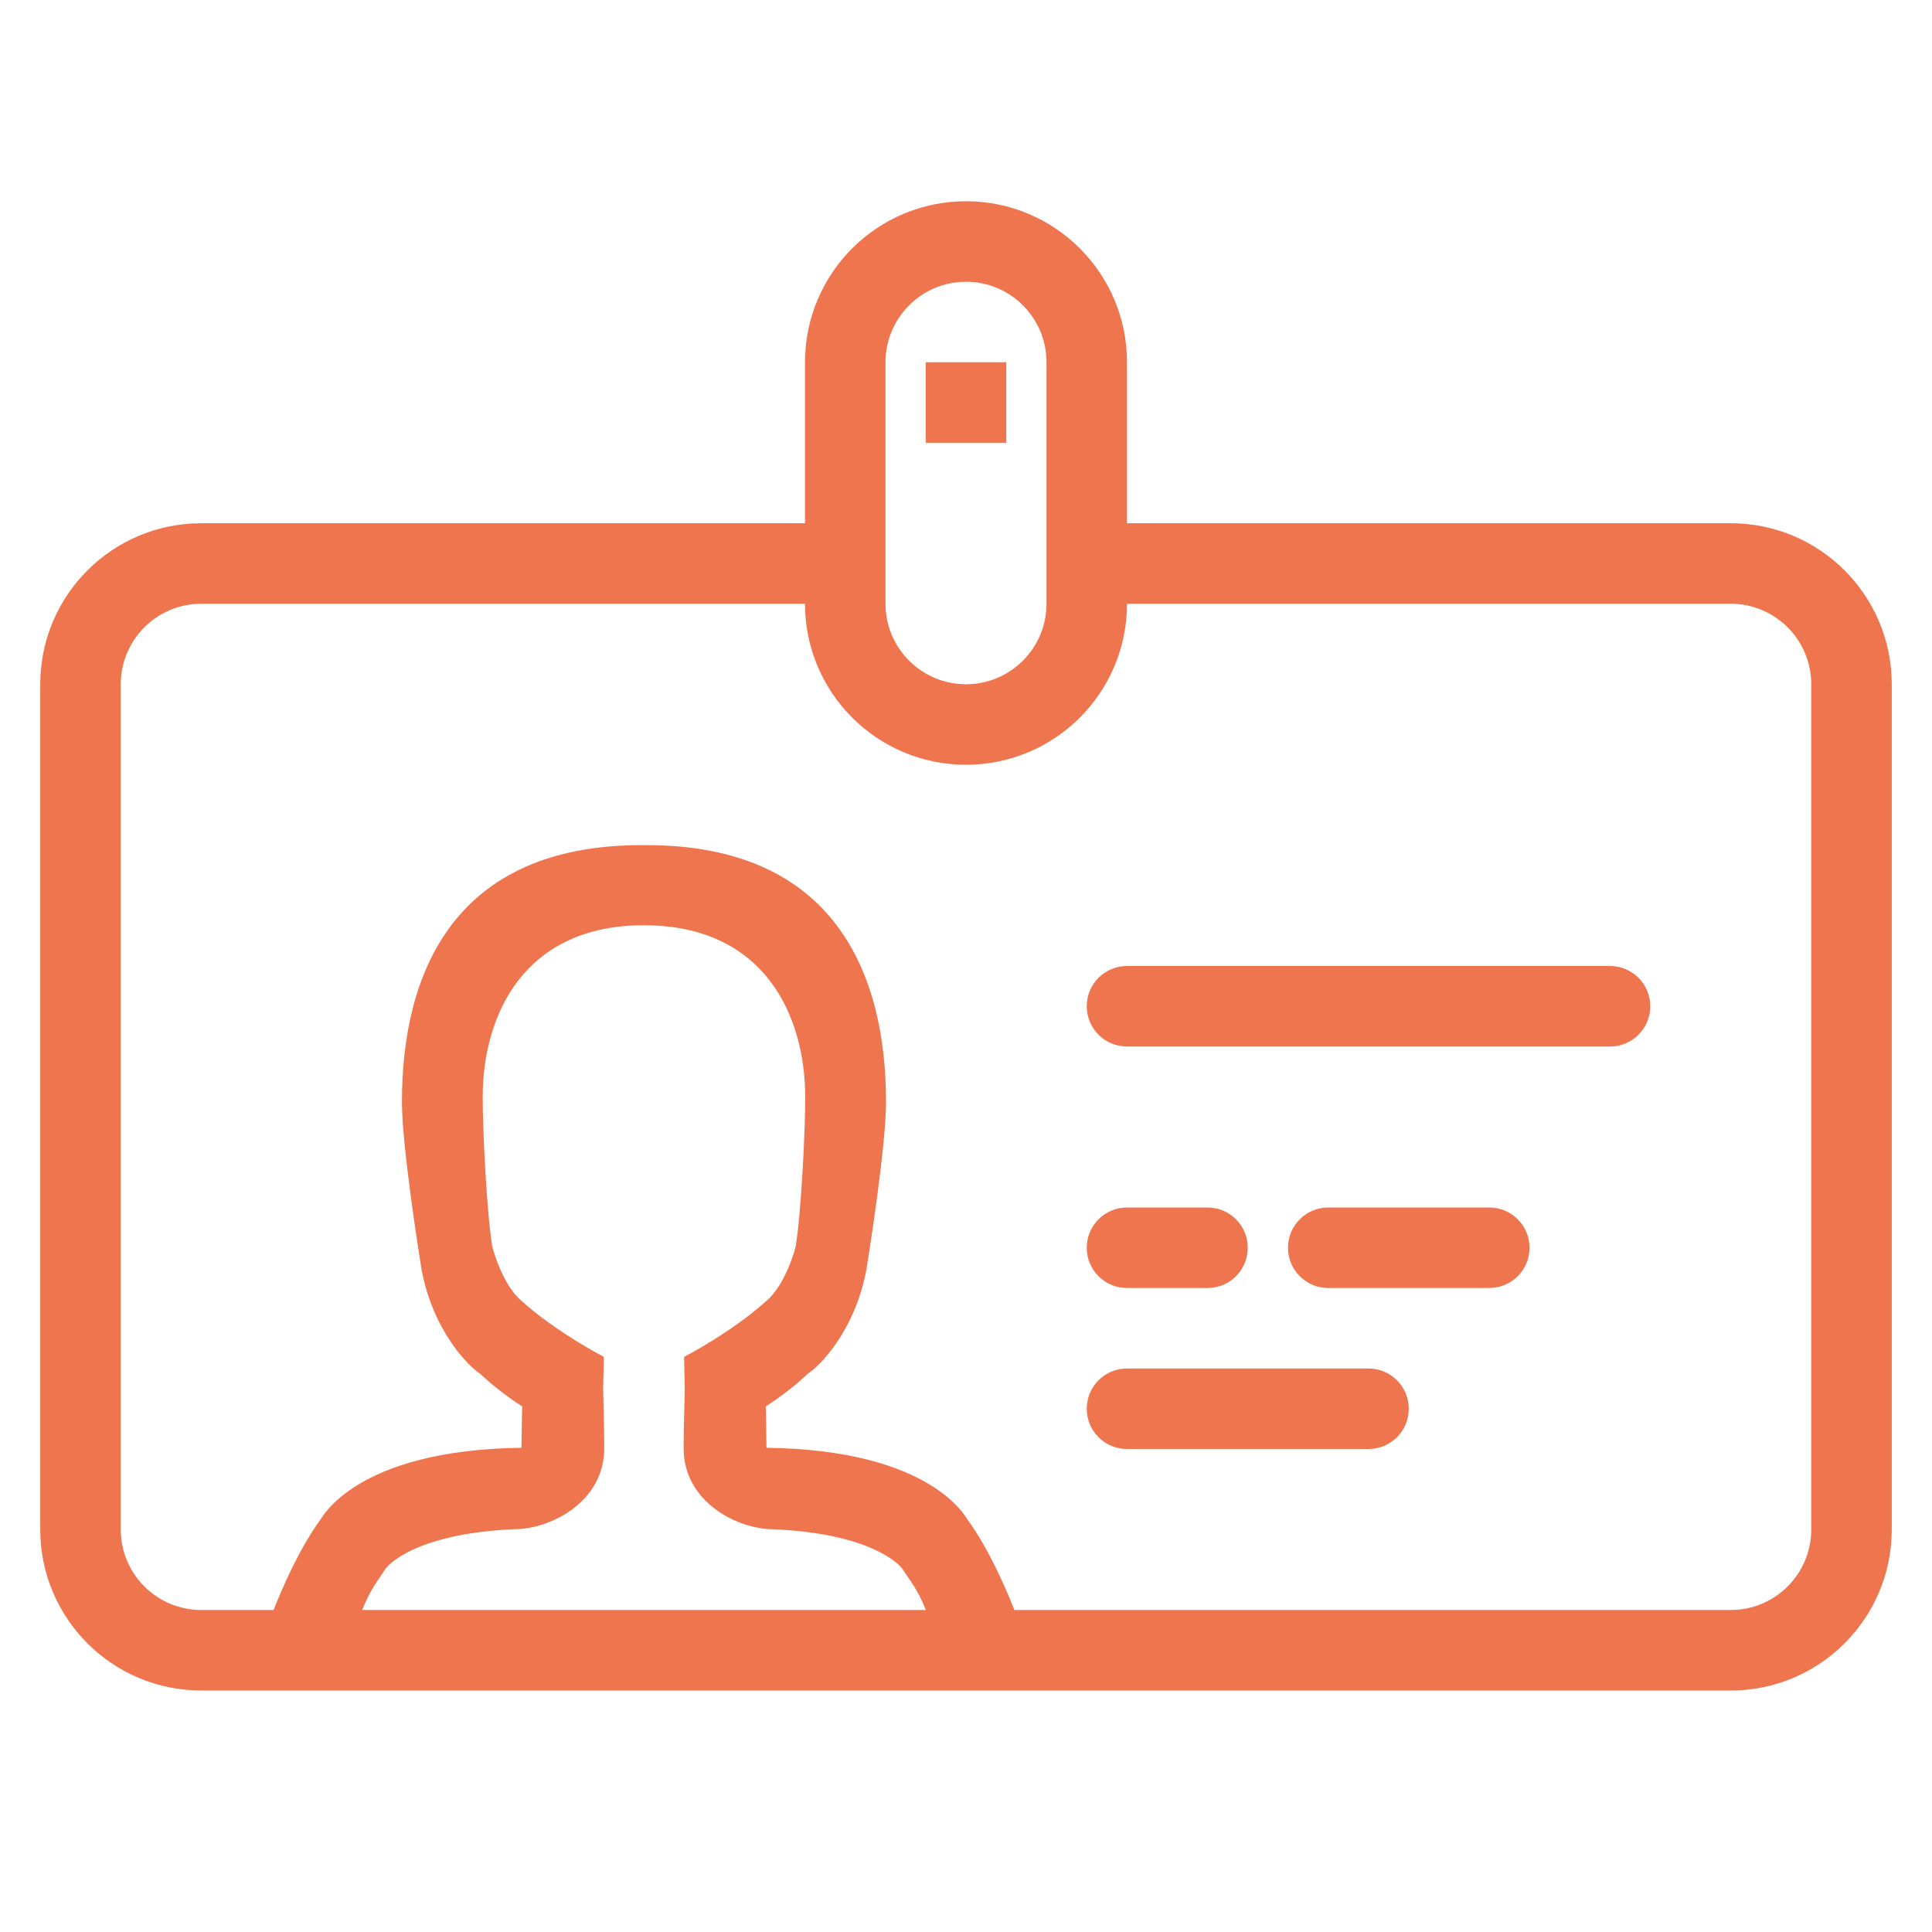 <svg width="48" height="48" viewBox="0 0 48 48" fill="none" xmlns="http://www.w3.org/2000/svg">
<path fill-rule="evenodd" clip-rule="evenodd" d="M43 42H5C2.791 42 1 40.209 1 38V17C1 14.791 2.791 13 5 13H20V9C20 6.791 21.791 5 24 5C26.209 5 28 6.791 28 9V13H43C45.209 13 47 14.791 47 17V38C47 40.209 45.209 42 43 42ZM17.014 34.488C17.014 34.491 17.014 34.492 17.014 34.492C17.01 34.492 16.996 33.711 16.996 33.711C16.996 33.711 18.162 33.11 19.027 32.333C19.534 31.916 19.768 30.971 19.768 30.971C19.905 30.143 20.006 28.094 20.006 27.268C20.006 25.206 18.973 22.988 15.999 22.988V22.98V22.987C13.025 22.987 11.992 25.206 11.992 27.267C11.992 28.093 12.094 30.142 12.23 30.97C12.23 30.97 12.464 31.915 12.971 32.332C13.836 33.109 15.002 33.71 15.002 33.71C15.002 33.71 14.988 34.491 14.984 34.491C14.984 34.491 14.984 34.49 14.984 34.487C14.984 34.487 15.013 35.633 15.013 35.974C15.013 37.336 13.648 37.992 12.79 37.992C12.788 37.992 12.787 37.992 12.787 37.992C10.194 38.105 9.582 38.968 9.577 38.976C9.419 39.23 9.199 39.482 8.998 40H23.002C22.801 39.482 22.581 39.23 22.42 38.978C22.415 38.969 21.803 38.107 19.21 37.994C19.21 37.994 19.209 37.994 19.207 37.994C18.35 37.994 16.984 37.339 16.984 35.976C16.984 35.634 17.014 34.488 17.014 34.488ZM26 9C26 7.896 25.104 7 24 7C22.896 7 22 7.896 22 9V15C22 16.104 22.896 17 24 17C25.104 17 26 16.104 26 15V9ZM45 17C45 15.896 44.104 15 43 15H28C28 17.209 26.209 19 24 19C21.791 19 20 17.209 20 15H5C3.896 15 3 15.896 3 17V38C3 39.104 3.896 40 5 40H6.797C7.028 39.411 7.453 38.451 7.957 37.76C7.982 37.746 8.805 36.021 12.955 35.97C12.961 35.949 12.965 34.928 12.977 34.943C12.657 34.741 12.24 34.427 11.926 34.127C11.671 33.971 10.765 33.098 10.474 31.544C10.387 31.002 9.986 28.445 9.986 27.378C9.986 24.207 11.251 20.997 15.939 20.997C15.96 20.997 16.039 20.997 16.06 20.997C20.748 20.997 22.013 24.207 22.013 27.378C22.013 28.445 21.612 31.002 21.525 31.544C21.234 33.098 20.328 33.971 20.073 34.127C19.76 34.428 19.343 34.741 19.022 34.943C19.035 34.928 19.039 35.95 19.044 35.97C23.195 36.021 24.018 37.746 24.042 37.76C24.546 38.451 24.971 39.411 25.202 40H43C44.104 40 45 39.104 45 38V17ZM40 26H28C27.447 26 27 25.553 27 25C27 24.447 27.447 24 28 24H40C40.553 24 41 24.447 41 25C41 25.553 40.553 26 40 26ZM28 30H30C30.553 30 31 30.447 31 31C31 31.553 30.553 32 30 32H28C27.447 32 27 31.553 27 31C27 30.447 27.447 30 28 30ZM28 34H34C34.553 34 35 34.447 35 35C35 35.553 34.553 36 34 36H28C27.447 36 27 35.553 27 35C27 34.447 27.447 34 28 34ZM32 31C32 30.447 32.447 30 33 30H37C37.553 30 38 30.447 38 31C38 31.553 37.553 32 37 32H33C32.447 32 32 31.553 32 31ZM23 9H25V11H23V9Z" fill="#EE754D"/>
</svg>
